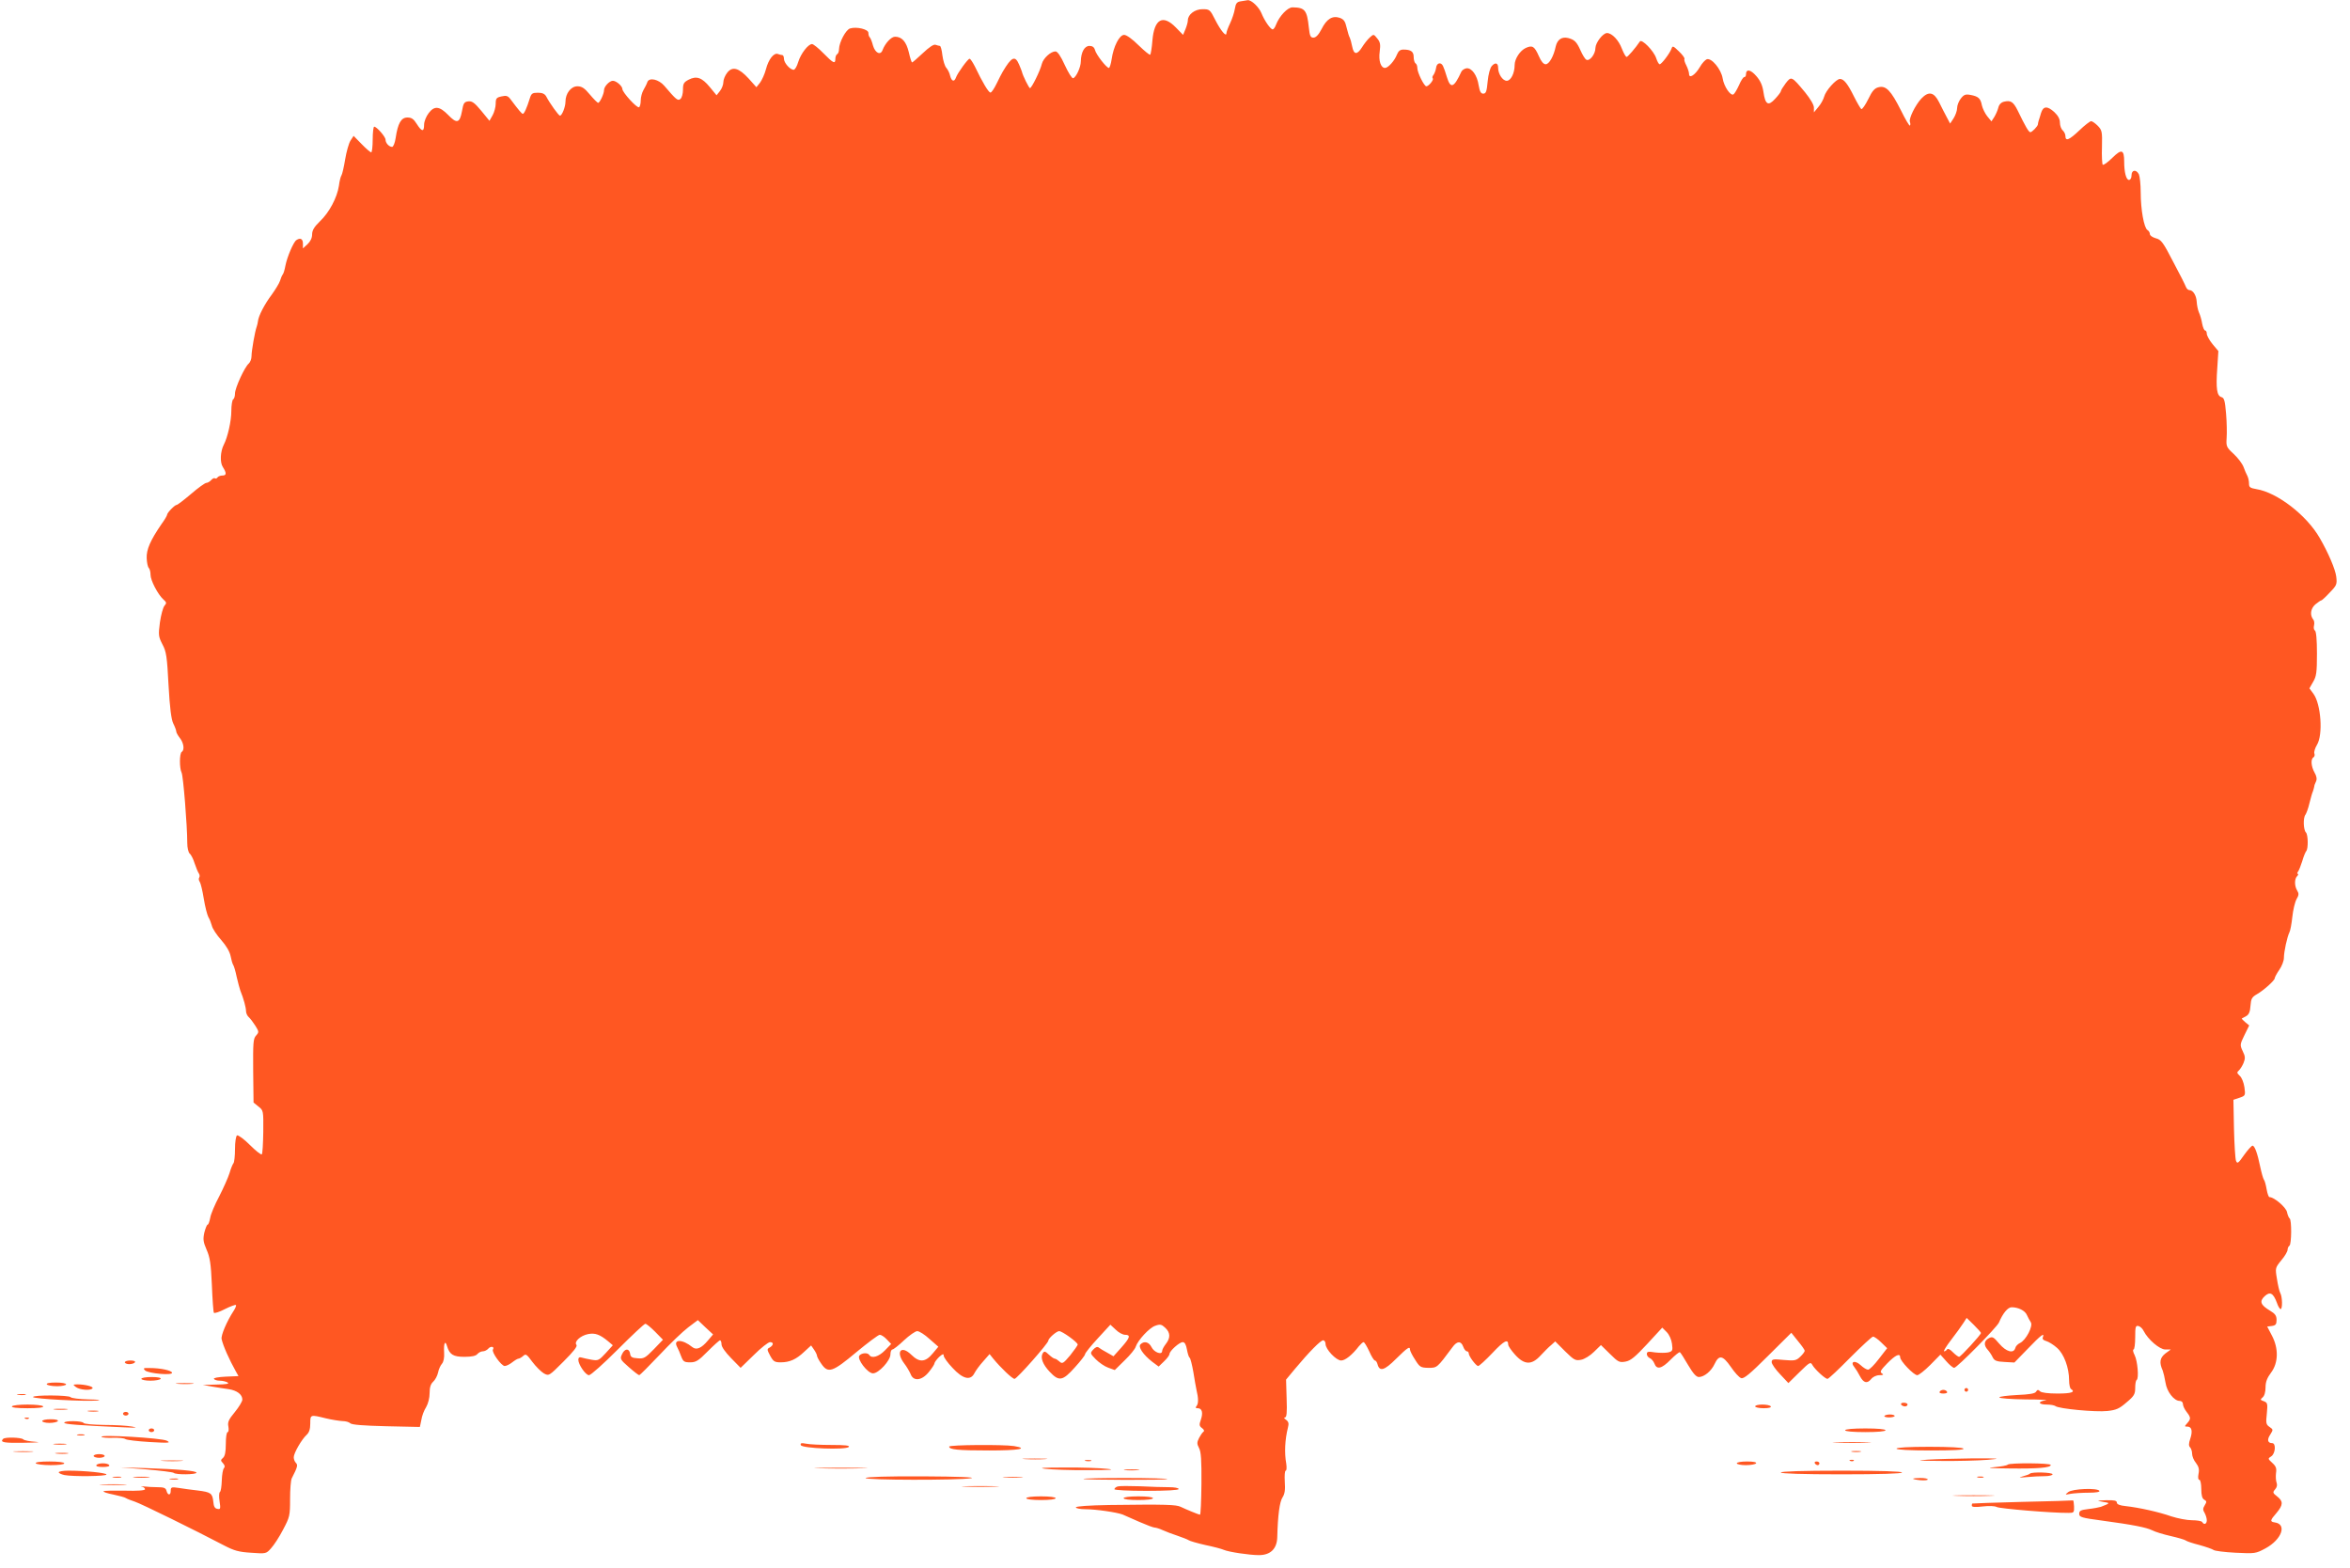 <?xml version="1.0" standalone="no"?>
<!DOCTYPE svg PUBLIC "-//W3C//DTD SVG 20010904//EN"
 "http://www.w3.org/TR/2001/REC-SVG-20010904/DTD/svg10.dtd">
<svg version="1.0" xmlns="http://www.w3.org/2000/svg"
 width="1280pt" height="854pt" viewBox="0 0 1280 854"
 preserveAspectRatio="xMidYMid meet">
<g transform="translate(0,854) scale(0.1,-0.1)"
fill="#ff5722" stroke="none">
<path d="M6759 8533 c-22 -3 -28 -11 -33 -41 -3 -20 -15 -56 -26 -79 -11 -23
-20 -47 -20 -54 0 -23 -31 14 -61 73 -28 56 -31 58 -69 58 -42 0 -80 -29 -80
-61 0 -9 -6 -31 -13 -48 l-13 -31 -39 40 c-71 73 -118 47 -128 -70 -3 -40 -9
-75 -12 -78 -3 -3 -31 20 -63 51 -34 34 -66 57 -79 57 -26 0 -58 -63 -68 -132
-4 -27 -11 -48 -15 -48 -13 0 -70 73 -76 98 -4 15 -14 22 -30 22 -27 0 -46
-34 -47 -85 0 -31 -26 -87 -42 -91 -6 -2 -26 30 -45 71 -22 49 -40 75 -51 75
-26 0 -66 -37 -74 -67 -9 -38 -56 -133 -65 -133 -5 0 -39 67 -44 90 -1 3 -7
20 -15 38 -22 52 -41 43 -89 -38 -5 -8 -20 -37 -33 -64 -13 -27 -28 -50 -34
-50 -10 -1 -44 56 -85 142 -12 23 -24 42 -29 42 -9 0 -65 -77 -74 -102 -9 -26
-24 -22 -32 10 -3 15 -13 34 -21 43 -8 9 -17 39 -21 68 -3 28 -9 51 -14 51 -4
0 -14 3 -23 6 -10 4 -34 -12 -69 -45 -30 -28 -56 -51 -59 -51 -3 0 -11 25 -18
56 -14 58 -38 84 -75 84 -21 0 -54 -36 -68 -73 -11 -30 -40 -16 -52 25 -5 20
-13 40 -17 44 -5 4 -8 15 -8 25 0 20 -65 35 -100 24 -23 -7 -59 -75 -60 -112
0 -12 -4 -25 -10 -28 -6 -3 -10 -15 -10 -26 0 -29 -11 -24 -65 31 -27 28 -55
50 -62 50 -21 0 -61 -52 -75 -97 -7 -24 -18 -43 -25 -43 -20 0 -53 38 -53 60
0 11 -4 20 -9 20 -5 0 -16 3 -24 6 -22 8 -51 -29 -65 -83 -7 -27 -22 -59 -32
-73 l-20 -25 -42 47 c-54 59 -89 68 -117 32 -12 -15 -21 -38 -21 -51 0 -14 -8
-35 -18 -48 l-19 -24 -37 45 c-43 52 -72 62 -115 40 -27 -14 -31 -22 -31 -55
0 -21 -6 -44 -14 -50 -14 -12 -23 -4 -88 72 -30 35 -82 47 -92 20 -3 -10 -13
-29 -21 -43 -8 -14 -15 -39 -15 -57 0 -17 -4 -34 -9 -37 -11 -7 -91 81 -91 99
0 16 -33 45 -52 45 -18 0 -48 -31 -48 -51 0 -20 -23 -69 -32 -69 -4 0 -24 20
-45 45 -29 35 -44 45 -68 45 -35 0 -65 -39 -65 -84 0 -28 -19 -76 -30 -76 -7
0 -56 68 -75 105 -8 14 -21 20 -45 20 -30 0 -36 -4 -44 -30 -16 -52 -31 -85
-38 -85 -6 0 -22 19 -67 79 -14 19 -23 22 -49 16 -28 -6 -32 -11 -32 -40 0
-18 -8 -47 -17 -63 l-17 -30 -45 55 c-36 43 -49 53 -70 51 -23 -3 -27 -9 -35
-55 -12 -64 -28 -68 -75 -19 -47 48 -75 51 -106 10 -14 -18 -25 -46 -25 -63 0
-41 -13 -39 -40 4 -17 27 -28 35 -51 35 -34 0 -52 -31 -64 -112 -4 -27 -13
-48 -19 -48 -17 0 -36 21 -36 39 0 16 -48 71 -62 71 -4 0 -8 -31 -8 -70 0 -38
-4 -70 -8 -70 -4 0 -28 20 -52 45 l-44 45 -17 -26 c-9 -14 -22 -60 -29 -102
-7 -43 -16 -81 -20 -87 -4 -5 -11 -31 -14 -57 -10 -65 -53 -146 -104 -194 -31
-30 -42 -49 -42 -71 0 -19 -9 -38 -25 -53 l-25 -23 0 26 c0 26 -14 34 -36 19
-16 -11 -50 -92 -59 -137 -4 -22 -10 -44 -15 -50 -4 -5 -11 -21 -15 -35 -4
-13 -25 -47 -45 -75 -38 -50 -73 -117 -75 -145 -1 -8 -4 -22 -7 -30 -9 -23
-28 -130 -28 -160 0 -15 -7 -33 -15 -40 -22 -18 -75 -133 -75 -163 0 -14 -4
-29 -10 -32 -5 -3 -10 -32 -10 -64 0 -54 -20 -143 -41 -183 -19 -37 -22 -97
-5 -122 21 -33 20 -46 -3 -46 -11 0 -23 -5 -26 -10 -4 -6 -10 -8 -15 -5 -4 3
-13 -2 -20 -10 -7 -8 -19 -15 -26 -15 -7 0 -45 -27 -83 -60 -39 -33 -74 -60
-79 -60 -10 0 -52 -43 -52 -54 0 -4 -13 -27 -30 -50 -61 -89 -83 -139 -81
-186 1 -25 6 -49 12 -54 5 -6 9 -22 9 -37 0 -30 40 -107 70 -134 18 -16 18
-20 6 -34 -8 -9 -19 -50 -25 -91 -9 -69 -8 -77 14 -120 21 -39 25 -67 33 -222
7 -125 15 -187 26 -209 9 -18 16 -37 16 -43 0 -6 9 -22 20 -36 21 -27 26 -65
10 -75 -13 -8 -13 -89 -1 -113 9 -16 31 -289 31 -383 0 -27 6 -51 13 -58 8 -6
20 -30 27 -53 8 -24 18 -48 23 -55 5 -7 6 -17 2 -23 -4 -6 -2 -16 3 -23 5 -7
15 -48 22 -92 7 -44 19 -89 25 -100 7 -11 15 -32 19 -47 3 -15 26 -50 51 -78
28 -32 46 -63 51 -87 4 -21 10 -42 14 -48 4 -5 13 -35 19 -65 7 -30 16 -64 20
-75 18 -44 31 -93 31 -112 0 -11 7 -26 15 -33 8 -7 24 -28 36 -47 20 -32 20
-35 4 -53 -16 -17 -17 -40 -16 -192 l2 -173 27 -22 c27 -21 27 -23 26 -138 -1
-63 -4 -119 -8 -122 -4 -4 -33 19 -65 51 -33 33 -64 55 -70 52 -6 -4 -11 -36
-11 -75 0 -37 -4 -71 -8 -76 -5 -6 -15 -30 -22 -55 -8 -25 -33 -81 -56 -126
-24 -45 -46 -97 -49 -117 -4 -21 -10 -37 -14 -37 -4 0 -12 -20 -18 -43 -8 -37
-6 -51 12 -93 18 -40 24 -75 29 -192 3 -79 8 -147 11 -152 3 -4 30 4 60 20 30
15 57 25 60 22 3 -3 -3 -17 -12 -31 -38 -58 -70 -134 -66 -154 8 -37 42 -113
78 -177 l14 -25 -70 -3 c-41 -2 -67 -7 -64 -12 4 -6 18 -10 33 -10 15 0 34 -5
42 -10 11 -7 -7 -10 -60 -11 l-75 -2 50 -9 c28 -5 68 -11 90 -14 46 -7 75 -29
75 -57 0 -10 -19 -41 -41 -68 -34 -41 -40 -55 -35 -79 3 -17 1 -30 -4 -30 -6
0 -10 -29 -10 -64 0 -45 -5 -67 -15 -76 -14 -12 -14 -15 0 -30 10 -11 11 -20
5 -26 -6 -6 -11 -36 -12 -68 -1 -31 -5 -59 -10 -62 -5 -3 -6 -26 -2 -51 6 -40
5 -45 -12 -41 -14 2 -20 13 -22 38 -5 47 -13 53 -85 62 -34 4 -81 10 -104 14
-39 6 -43 4 -43 -15 0 -27 -16 -27 -23 -1 -4 16 -14 20 -50 20 -24 0 -57 2
-73 4 -16 2 -21 1 -11 -1 9 -2 17 -9 17 -14 0 -7 -41 -10 -110 -8 -60 1 -112
0 -116 -3 -3 -4 21 -12 53 -18 32 -7 63 -15 68 -19 6 -4 28 -13 50 -20 36 -12
329 -156 487 -239 52 -27 78 -35 145 -39 82 -6 83 -6 110 25 15 16 45 62 65
101 36 68 38 76 38 166 0 53 4 103 9 113 32 62 34 73 23 84 -7 7 -12 20 -12
31 0 23 43 97 70 122 14 13 20 31 20 62 0 49 0 49 85 28 33 -8 74 -14 90 -15
17 0 36 -5 43 -12 8 -8 71 -13 196 -16 l183 -4 8 38 c3 22 15 53 26 70 11 19
19 50 19 76 0 32 6 50 19 62 11 10 23 32 27 50 3 17 13 39 21 48 9 10 14 33
12 62 -3 51 6 69 16 34 14 -46 34 -58 95 -58 39 0 62 5 70 15 7 8 20 15 30 15
10 0 23 7 30 15 13 15 35 11 25 -5 -9 -14 46 -90 64 -90 9 0 27 9 41 20 14 11
29 20 34 20 5 0 17 7 26 15 14 13 19 9 50 -33 19 -25 47 -53 62 -62 28 -15 28
-15 107 64 55 55 77 83 71 91 -15 17 22 51 64 59 38 7 63 -2 108 -39 l26 -22
-39 -43 c-36 -39 -41 -42 -76 -36 -21 4 -46 9 -55 12 -12 4 -18 0 -18 -12 0
-26 40 -84 58 -84 10 0 80 63 157 140 77 77 144 140 150 140 6 0 30 -20 53
-43 l43 -44 -50 -52 c-46 -47 -54 -52 -88 -49 -31 2 -39 7 -41 26 -5 30 -30
28 -44 -4 -12 -25 -10 -29 37 -70 27 -24 53 -44 57 -44 3 0 53 50 110 110 57
61 127 128 156 150 l53 40 41 -39 42 -39 -28 -33 c-35 -42 -63 -54 -85 -36
-54 44 -106 44 -83 1 6 -11 16 -34 22 -51 11 -29 17 -33 49 -33 31 0 45 8 96
60 33 33 63 60 67 60 4 0 8 -10 8 -22 0 -14 21 -43 52 -75 l52 -53 72 70 c39
39 79 70 88 70 21 0 20 -16 -1 -29 -16 -8 -16 -11 2 -45 17 -31 24 -36 57 -36
49 0 85 16 129 58 l37 34 16 -23 c9 -13 16 -28 16 -33 0 -5 10 -25 23 -43 37
-55 61 -47 191 62 63 52 120 95 128 95 8 0 25 -11 38 -25 l24 -25 -34 -35
c-33 -34 -72 -46 -85 -25 -9 14 -41 12 -54 -3 -15 -19 45 -97 74 -97 31 0 95
70 95 103 0 15 5 27 11 27 5 0 34 22 63 50 29 27 62 50 72 50 11 0 41 -19 67
-43 l48 -42 -31 -37 c-40 -48 -72 -50 -116 -7 -56 55 -87 17 -39 -47 14 -18
29 -44 35 -58 15 -41 61 -36 99 11 17 21 31 42 31 48 0 5 12 21 25 34 19 17
25 19 25 8 0 -9 21 -39 48 -67 56 -61 98 -71 119 -30 7 14 28 43 48 65 l35 40
20 -25 c41 -50 104 -110 116 -110 13 0 184 194 184 208 0 13 45 52 59 52 17 0
101 -61 101 -73 0 -5 -19 -31 -41 -59 -38 -45 -43 -48 -59 -33 -9 8 -20 15
-25 15 -5 0 -19 10 -32 22 -20 19 -25 20 -33 8 -15 -24 0 -62 38 -102 50 -53
70 -50 136 24 31 34 56 66 56 72 0 6 31 45 69 86 l69 75 29 -27 c16 -16 39
-28 51 -28 32 0 27 -16 -20 -69 l-43 -48 -35 20 c-19 10 -40 23 -46 28 -7 6
-18 1 -29 -11 -18 -20 -18 -21 13 -53 18 -18 48 -39 68 -46 l36 -13 54 53 c30
29 57 62 60 74 12 36 74 103 106 114 27 10 35 8 55 -11 28 -26 29 -55 3 -88
-11 -14 -20 -31 -20 -38 0 -24 -44 -8 -58 21 -14 28 -40 35 -60 15 -14 -14 14
-56 64 -95 l35 -26 29 28 c17 16 30 34 30 40 0 17 54 65 72 65 11 0 18 -13 23
-40 4 -22 10 -42 15 -45 4 -3 13 -38 20 -78 6 -39 14 -83 17 -97 11 -45 11
-75 1 -87 -8 -10 -6 -13 6 -13 23 0 30 -24 17 -62 -10 -28 -9 -35 6 -46 11 -8
14 -16 8 -20 -6 -4 -16 -19 -24 -34 -12 -24 -12 -32 0 -55 11 -20 14 -66 13
-195 -1 -92 -4 -168 -8 -168 -8 1 -76 29 -105 43 -25 12 -78 14 -388 10 -114
-2 -183 -7 -183 -13 0 -5 23 -10 52 -10 57 0 172 -17 203 -29 11 -5 52 -23 91
-40 39 -17 76 -31 83 -31 7 0 27 -6 44 -14 18 -8 54 -22 82 -31 27 -9 54 -20
60 -24 5 -4 46 -16 90 -26 44 -9 89 -21 100 -26 27 -12 141 -29 192 -29 63 0
98 34 100 97 3 122 13 194 29 218 12 19 15 40 12 85 -2 33 0 60 5 60 5 0 6 17
3 38 -11 60 -7 132 9 196 6 23 4 32 -10 43 -11 7 -13 13 -6 13 9 0 12 25 9
103 l-3 103 49 59 c76 91 139 155 153 155 7 0 13 -9 13 -20 0 -29 58 -90 85
-90 22 0 60 30 97 78 10 12 21 22 25 22 5 0 18 -23 31 -50 12 -28 26 -50 31
-50 5 0 11 -9 14 -20 11 -42 37 -35 101 29 62 61 76 71 76 50 0 -6 12 -31 28
-55 25 -40 30 -43 72 -44 48 0 47 -1 131 112 25 35 47 36 59 3 5 -14 14 -25
20 -25 5 0 10 -5 10 -11 0 -16 40 -69 51 -69 6 0 41 32 79 72 63 67 85 77 85
44 0 -7 17 -32 37 -54 51 -57 91 -58 140 -4 19 20 44 46 57 56 l22 20 54 -54
c49 -48 56 -52 87 -46 18 3 50 23 70 43 l38 37 49 -48 c45 -45 52 -48 85 -42
28 5 53 26 118 96 l82 89 24 -24 c14 -14 26 -41 29 -64 5 -37 3 -41 -21 -47
-14 -3 -46 -3 -71 0 -37 6 -45 5 -45 -9 0 -8 7 -18 16 -22 8 -3 20 -16 25 -29
13 -36 40 -29 89 21 24 24 46 42 50 40 4 -2 24 -34 45 -70 28 -47 44 -65 59
-65 29 1 67 32 85 71 24 51 44 48 88 -15 21 -31 46 -59 57 -62 14 -5 48 23
146 121 l127 126 36 -45 c20 -24 37 -48 37 -53 0 -5 -11 -20 -25 -33 -22 -21
-31 -22 -90 -17 -58 6 -65 4 -65 -12 0 -10 21 -40 46 -66 l45 -48 60 59 c56
55 61 58 71 39 14 -24 69 -75 82 -75 6 0 61 52 123 115 63 63 119 115 125 115
7 0 27 -14 44 -31 l33 -32 -45 -58 c-25 -33 -51 -59 -59 -59 -8 0 -26 11 -41
25 -31 29 -59 19 -33 -12 8 -10 21 -31 29 -47 20 -38 39 -44 61 -18 10 13 29
22 46 22 21 0 25 3 13 10 -12 8 -7 17 30 55 44 45 70 57 70 32 0 -20 74 -97
93 -97 8 0 40 25 71 56 l55 56 32 -36 c17 -20 37 -36 43 -36 15 0 233 221 244
247 21 50 48 83 69 83 36 0 73 -18 83 -42 6 -13 15 -30 21 -39 15 -20 -26 -99
-59 -114 -11 -5 -23 -17 -25 -27 -9 -32 -49 -21 -87 23 -32 38 -38 41 -58 30
-26 -14 -28 -38 -5 -63 9 -10 21 -28 27 -41 9 -18 21 -23 65 -25 l53 -3 73 75
c71 74 93 91 82 62 -4 -9 3 -16 18 -20 14 -4 40 -20 59 -37 38 -33 66 -108 66
-177 0 -23 5 -44 10 -47 27 -17 2 -25 -73 -25 -53 0 -88 5 -95 12 -10 10 -15
10 -22 -2 -6 -10 -35 -15 -104 -18 -53 -3 -96 -8 -96 -13 0 -5 64 -10 143 -11
78 0 127 -3 110 -5 -46 -6 -41 -23 5 -23 21 0 42 -4 47 -8 17 -15 222 -34 283
-27 49 5 66 13 105 47 41 34 47 45 47 78 0 21 3 41 8 44 13 8 5 103 -11 135
-9 17 -11 31 -6 31 5 0 9 30 9 66 0 57 2 65 17 62 10 -2 23 -14 29 -27 24 -47
87 -101 118 -101 l30 0 -30 -22 c-30 -24 -34 -49 -14 -93 4 -11 11 -40 15 -65
7 -49 46 -100 77 -100 10 0 18 -7 18 -17 0 -10 9 -29 20 -43 24 -31 24 -38 3
-62 -15 -17 -15 -18 1 -18 24 0 30 -24 16 -66 -9 -26 -9 -39 -1 -47 6 -6 11
-22 11 -35 0 -13 9 -36 21 -50 15 -20 19 -35 14 -59 -4 -20 -2 -33 5 -33 5 0
10 -22 10 -50 0 -35 5 -52 16 -58 14 -8 14 -12 3 -30 -11 -18 -11 -26 -1 -42
6 -11 12 -29 12 -40 0 -21 -15 -27 -25 -10 -3 6 -29 10 -56 10 -27 0 -78 10
-112 21 -68 24 -176 48 -249 56 -32 3 -48 10 -48 19 0 11 -14 14 -57 13 -55
-2 -56 -2 -18 -9 40 -6 40 -7 -12 -27 -10 -3 -40 -9 -68 -12 -41 -5 -50 -9
-50 -26 0 -18 12 -22 125 -37 170 -23 240 -37 273 -53 15 -8 60 -22 100 -31
40 -9 77 -20 82 -24 6 -5 39 -16 75 -25 36 -10 70 -22 77 -27 6 -5 60 -12 120
-15 106 -5 109 -5 163 24 88 48 118 131 51 141 -28 4 -27 11 9 52 36 43 37 63
4 89 -25 19 -26 23 -12 39 10 11 13 24 8 37 -4 11 -5 34 -3 52 4 25 0 37 -20
55 -25 23 -25 24 -6 36 23 15 27 72 5 72 -25 0 -29 19 -10 47 16 26 16 27 -4
41 -19 13 -21 20 -15 73 5 54 4 59 -16 67 -20 7 -21 9 -7 21 10 8 16 30 16 55
0 30 9 52 30 80 40 53 42 132 4 203 l-25 48 25 3 c21 3 26 9 26 33 0 23 -8 34
-35 50 -52 31 -60 51 -30 79 29 27 47 18 67 -36 6 -19 16 -34 20 -34 11 0 10
67 -2 88 -5 9 -13 44 -18 77 -10 59 -9 60 24 101 19 22 34 48 34 57 0 9 5 19
10 22 12 8 13 142 1 149 -4 3 -11 18 -14 34 -5 26 -70 82 -96 82 -4 0 -11 19
-15 42 -4 23 -10 47 -15 53 -4 5 -13 37 -20 70 -15 73 -30 115 -42 115 -5 0
-26 -23 -46 -51 -32 -46 -37 -49 -44 -31 -4 11 -9 90 -11 176 l-3 156 33 11
c32 11 33 12 27 57 -4 27 -15 54 -26 63 -15 14 -16 19 -5 28 8 7 19 25 26 41
10 25 10 36 -4 64 -16 34 -16 37 9 88 l26 53 -22 18 c-12 10 -20 19 -18 20 2
1 13 7 24 13 14 8 21 23 23 56 3 38 7 47 35 63 37 21 97 75 97 87 0 5 11 26
25 46 14 20 25 49 25 65 0 34 18 115 30 139 5 9 12 47 16 85 4 37 14 80 23 96
13 22 13 31 3 47 -15 25 -15 63 0 78 7 7 8 12 4 12 -5 0 -4 6 1 13 5 6 15 32
23 57 7 25 17 49 22 55 11 13 10 89 -2 101 -14 14 -16 80 -3 96 5 7 16 36 22
63 7 28 15 57 19 65 3 8 6 20 7 25 0 6 5 19 10 29 6 13 3 29 -8 48 -19 34 -22
74 -6 83 6 4 8 13 5 21 -3 8 3 29 14 47 34 55 22 222 -19 278 l-22 30 20 35
c18 30 21 52 21 154 0 75 -4 121 -11 126 -6 3 -8 16 -5 27 3 12 1 26 -3 31
-21 25 -16 61 10 84 15 12 29 22 33 22 3 0 24 19 46 43 38 39 40 45 35 87 -5
39 -42 127 -90 210 -71 124 -232 248 -345 266 -34 6 -40 10 -40 30 0 14 -4 32
-9 42 -5 9 -15 32 -21 49 -7 18 -31 50 -54 71 -39 36 -41 41 -38 86 2 27 1 86
-3 133 -6 70 -10 86 -25 90 -25 7 -31 46 -23 157 l6 94 -32 38 c-17 21 -31 47
-31 56 0 10 -4 18 -9 18 -5 0 -12 16 -16 36 -3 20 -11 48 -18 63 -6 14 -11 40
-12 58 -2 34 -20 63 -40 63 -7 0 -15 8 -19 18 -3 9 -34 71 -69 136 -55 107
-66 121 -94 128 -18 5 -33 15 -33 23 0 8 -6 18 -13 22 -19 11 -37 112 -37 205
0 44 -5 88 -10 99 -15 28 -40 24 -40 -6 0 -15 -6 -25 -14 -25 -15 0 -26 42
-26 99 0 67 -14 71 -64 22 -25 -25 -49 -42 -53 -38 -3 4 -6 48 -4 97 2 84 0
91 -23 115 -14 14 -30 25 -36 25 -6 0 -35 -22 -64 -50 -56 -53 -76 -61 -76
-31 0 10 -7 24 -15 31 -8 7 -15 26 -15 42 0 20 -10 38 -31 58 -38 34 -60 33
-72 -6 -5 -16 -10 -35 -13 -42 -2 -7 -4 -16 -4 -20 -2 -11 -32 -42 -41 -42 -9
0 -27 31 -69 118 -24 48 -38 57 -75 48 -16 -4 -27 -16 -31 -34 -4 -15 -14 -37
-22 -50 l-15 -23 -23 28 c-12 15 -25 42 -29 59 -7 38 -19 49 -62 57 -27 5 -36
2 -53 -20 -11 -14 -20 -37 -20 -52 0 -14 -9 -39 -19 -55 l-19 -29 -18 34 c-10
19 -29 55 -42 82 -28 56 -57 62 -97 20 -33 -36 -69 -109 -62 -127 3 -8 3 -17
0 -20 -3 -3 -25 34 -49 83 -54 107 -81 136 -121 126 -22 -5 -35 -19 -57 -65
-16 -32 -33 -57 -38 -54 -4 3 -22 33 -39 67 -35 71 -56 97 -77 97 -21 0 -78
-64 -86 -96 -4 -15 -18 -41 -32 -57 l-24 -29 0 26 c0 15 -19 47 -48 83 -74 89
-75 89 -106 49 -14 -19 -26 -38 -26 -43 0 -4 -14 -23 -31 -41 -38 -42 -54 -32
-64 38 -5 34 -16 60 -39 86 -31 36 -56 40 -56 8 0 -8 -4 -14 -10 -14 -5 0 -18
-20 -28 -44 -11 -24 -24 -46 -30 -50 -16 -10 -52 43 -59 87 -8 50 -61 114 -87
104 -9 -4 -26 -22 -37 -42 -26 -44 -59 -65 -59 -38 0 10 -7 31 -15 47 -8 15
-13 31 -10 35 2 5 -11 23 -30 41 -32 31 -35 32 -41 14 -10 -26 -54 -84 -64
-84 -5 0 -13 15 -19 33 -13 40 -79 107 -89 91 -24 -36 -66 -84 -72 -84 -5 0
-16 20 -26 45 -17 46 -54 85 -81 85 -22 0 -62 -52 -63 -81 0 -34 -32 -75 -50
-64 -7 4 -21 27 -31 50 -21 47 -33 59 -68 68 -34 8 -58 -8 -67 -45 -11 -54
-36 -98 -55 -98 -12 0 -25 16 -37 44 -24 54 -35 61 -71 45 -31 -14 -61 -59
-61 -93 0 -45 -21 -86 -43 -86 -23 0 -47 38 -47 71 0 26 -15 31 -34 10 -10
-11 -19 -44 -23 -85 -5 -54 -9 -66 -24 -66 -13 0 -19 11 -25 45 -8 55 -38 97
-67 93 -11 -2 -23 -10 -27 -18 -41 -89 -59 -95 -79 -30 -7 25 -17 52 -21 60
-11 24 -35 18 -38 -10 -2 -14 -9 -31 -14 -38 -6 -7 -8 -15 -4 -19 7 -7 -22
-43 -35 -43 -12 0 -49 75 -49 99 0 11 -4 23 -10 26 -5 3 -10 19 -10 35 0 29
-15 40 -56 40 -18 0 -27 -8 -35 -27 -13 -34 -48 -73 -65 -73 -23 0 -36 39 -29
89 5 38 3 52 -13 71 -20 25 -20 25 -41 6 -12 -11 -31 -35 -42 -53 -27 -43 -45
-42 -54 4 -4 21 -10 42 -13 48 -4 5 -11 30 -17 54 -8 36 -16 46 -38 54 -40 13
-71 -6 -99 -62 -16 -31 -31 -46 -44 -46 -16 0 -20 9 -25 55 -10 95 -21 109
-89 110 -27 0 -72 -48 -90 -95 -5 -14 -13 -25 -18 -25 -12 0 -45 48 -61 88
-14 34 -55 73 -75 71 -6 -1 -23 -4 -37 -6z m4031 -7253 c0 -10 -111 -130 -119
-130 -5 0 -20 11 -34 25 -15 16 -28 22 -32 15 -3 -5 -10 -10 -16 -10 -5 0 12
28 39 63 26 34 56 75 66 91 l18 28 39 -38 c21 -21 39 -41 39 -44z"/>
<path d="M680 1120 c0 -5 11 -10 24 -10 14 0 28 5 31 10 4 6 -7 10 -24 10 -17
0 -31 -4 -31 -10z"/>
<path d="M790 1076 c19 -17 153 -29 147 -12 -4 12 -62 25 -122 25 -34 1 -37
-1 -25 -13z"/>
<path d="M770 1030 c0 -5 22 -10 49 -10 28 0 53 5 56 10 4 6 -15 10 -49 10
-31 0 -56 -4 -56 -10z"/>
<path d="M255 1000 c3 -5 28 -10 56 -10 27 0 49 5 49 10 0 6 -25 10 -56 10
-34 0 -53 -4 -49 -10z"/>
<path d="M968 1003 c23 -2 59 -2 80 0 20 2 1 4 -43 4 -44 0 -61 -2 -37 -4z"/>
<path d="M414 985 c22 -16 82 -20 90 -6 6 9 -41 21 -83 21 -25 -1 -25 -1 -7
-15z"/>
<path d="M10700 970 c0 -5 5 -10 10 -10 6 0 10 5 10 10 0 6 -4 10 -10 10 -5 0
-10 -4 -10 -10z"/>
<path d="M10565 960 c-4 -6 5 -10 20 -10 15 0 24 4 20 10 -3 6 -12 10 -20 10
-8 0 -17 -4 -20 -10z"/>
<path d="M98 943 c12 -2 30 -2 40 0 9 3 -1 5 -23 4 -22 0 -30 -2 -17 -4z"/>
<path d="M180 931 c0 -10 281 -25 350 -19 26 3 5 5 -47 6 -50 1 -95 7 -98 12
-8 12 -205 13 -205 1z"/>
<path d="M10355 890 c3 -5 13 -10 21 -10 8 0 14 5 14 10 0 6 -9 10 -21 10 -11
0 -17 -4 -14 -10z"/>
<path d="M65 880 c-4 -6 27 -10 85 -10 58 0 89 4 85 10 -3 6 -42 10 -85 10
-43 0 -82 -4 -85 -10z"/>
<path d="M9560 880 c0 -5 21 -10 46 -10 27 0 43 4 39 10 -3 6 -24 10 -46 10
-21 0 -39 -4 -39 -10z"/>
<path d="M298 863 c17 -2 47 -2 65 0 17 2 3 4 -33 4 -36 0 -50 -2 -32 -4z"/>
<path d="M483 853 c15 -2 37 -2 50 0 12 2 0 4 -28 4 -27 0 -38 -2 -22 -4z"/>
<path d="M670 840 c0 -5 7 -10 15 -10 8 0 15 5 15 10 0 6 -7 10 -15 10 -8 0
-15 -4 -15 -10z"/>
<path d="M10264 828 c-3 -4 9 -8 25 -8 17 0 31 4 31 8 0 4 -12 8 -26 8 -14 0
-28 -4 -30 -8z"/>
<path d="M138 813 c7 -3 16 -2 19 1 4 3 -2 6 -13 5 -11 0 -14 -3 -6 -6z"/>
<path d="M230 800 c0 -5 18 -10 39 -10 22 0 43 5 46 10 4 6 -12 10 -39 10 -25
0 -46 -4 -46 -10z"/>
<path d="M350 791 c0 -8 76 -14 325 -25 68 -3 79 -2 45 4 -25 5 -93 9 -152 9
-60 1 -110 5 -113 11 -8 12 -105 13 -105 1z"/>
<path d="M810 750 c0 -5 7 -10 15 -10 8 0 15 5 15 10 0 6 -7 10 -15 10 -8 0
-15 -4 -15 -10z"/>
<path d="M10050 750 c0 -6 43 -10 110 -10 67 0 110 4 110 10 0 6 -43 10 -110
10 -67 0 -110 -4 -110 -10z"/>
<path d="M423 723 c9 -2 25 -2 35 0 9 3 1 5 -18 5 -19 0 -27 -2 -17 -5z"/>
<path d="M553 714 c4 -4 32 -6 63 -5 30 1 61 -2 67 -7 7 -5 66 -12 132 -16
106 -6 117 -5 94 7 -27 15 -370 35 -356 21z"/>
<path d="M17 703 c-19 -19 4 -23 116 -21 67 1 95 3 62 5 -33 2 -64 8 -69 14
-11 10 -99 13 -109 2z"/>
<path d="M10003 683 c48 -2 125 -2 170 0 45 1 6 3 -88 3 -93 0 -130 -2 -82 -3z"/>
<path d="M298 673 c18 -2 45 -2 60 0 15 2 0 4 -33 4 -33 0 -45 -2 -27 -4z"/>
<path d="M4362 669 c6 -18 244 -27 261 -10 8 8 -19 11 -95 11 -58 0 -120 3
-138 7 -25 5 -32 3 -28 -8z"/>
<path d="M5170 661 c0 -16 45 -21 218 -21 162 0 218 10 135 24 -58 9 -353 7
-353 -3z"/>
<path d="M10330 650 c0 -6 69 -10 186 -10 121 0 183 3 179 10 -4 6 -77 10
-186 10 -113 0 -179 -4 -179 -10z"/>
<path d="M83 633 c26 -2 67 -2 90 0 23 2 2 3 -48 3 -50 0 -68 -1 -42 -3z"/>
<path d="M10088 633 c12 -2 32 -2 45 0 12 2 2 4 -23 4 -25 0 -35 -2 -22 -4z"/>
<path d="M308 623 c18 -2 45 -2 60 0 15 2 0 4 -33 4 -33 0 -45 -2 -27 -4z"/>
<path d="M510 610 c0 -5 14 -10 30 -10 17 0 30 5 30 10 0 6 -13 10 -30 10 -16
0 -30 -4 -30 -10z"/>
<path d="M5583 593 c32 -2 81 -2 110 0 29 2 3 3 -58 3 -60 0 -84 -1 -52 -3z"/>
<path d="M10500 590 c-70 -5 -57 -6 75 -7 88 -1 201 2 250 6 79 7 69 8 -75 8
-91 -1 -203 -4 -250 -7z"/>
<path d="M888 583 c29 -2 74 -2 100 0 26 2 2 3 -53 3 -55 0 -76 -1 -47 -3z"/>
<path d="M5913 583 c9 -2 23 -2 30 0 6 3 -1 5 -18 5 -16 0 -22 -2 -12 -5z"/>
<path d="M10078 583 c7 -3 16 -2 19 1 4 3 -2 6 -13 5 -11 0 -14 -3 -6 -6z"/>
<path d="M195 570 c3 -5 40 -10 81 -10 43 0 74 4 74 10 0 6 -34 10 -81 10 -51
0 -78 -4 -74 -10z"/>
<path d="M9460 570 c0 -5 22 -10 49 -10 28 0 53 5 56 10 4 6 -15 10 -49 10
-31 0 -56 -4 -56 -10z"/>
<path d="M9885 570 c3 -5 10 -10 16 -10 5 0 9 5 9 10 0 6 -7 10 -16 10 -8 0
-12 -4 -9 -10z"/>
<path d="M525 560 c-4 -6 10 -10 35 -10 25 0 39 4 35 10 -3 6 -19 10 -35 10
-16 0 -32 -4 -35 -10z"/>
<path d="M10936 563 c-4 -5 -38 -11 -74 -14 -48 -4 -25 -6 83 -7 155 -2 225 4
225 19 0 11 -224 12 -234 2z"/>
<path d="M797 537 c78 -7 145 -15 149 -19 10 -11 124 -10 124 1 0 10 -96 19
-280 25 l-135 4 142 -11z"/>
<path d="M4463 543 c64 -2 170 -2 235 0 64 1 11 3 -118 3 -129 0 -182 -2 -117
-3z"/>
<path d="M5695 540 c33 -4 137 -8 230 -7 126 0 153 2 105 7 -36 4 -139 8 -230
7 -120 0 -149 -2 -105 -7z"/>
<path d="M6127 533 c18 -2 50 -2 70 0 21 2 7 4 -32 4 -38 0 -55 -2 -38 -4z"/>
<path d="M320 521 c0 -5 14 -11 31 -15 47 -9 229 -7 229 3 0 9 -119 21 -207
21 -29 0 -53 -4 -53 -9z"/>
<path d="M9700 520 c0 -6 117 -10 330 -10 213 0 330 4 330 10 0 6 -117 10
-330 10 -213 0 -330 -4 -330 -10z"/>
<path d="M11057 514 c-3 -4 -21 -10 -39 -15 -26 -7 -22 -8 22 -4 30 3 74 5 98
5 23 0 42 5 42 10 0 11 -112 14 -123 4z"/>
<path d="M618 493 c12 -2 30 -2 40 0 9 3 -1 5 -23 4 -22 0 -30 -2 -17 -4z"/>
<path d="M733 493 c20 -2 54 -2 75 0 20 2 3 4 -38 4 -41 0 -58 -2 -37 -4z"/>
<path d="M4715 490 c-8 -12 507 -13 575 -1 28 5 -73 9 -262 10 -195 1 -309 -3
-313 -9z"/>
<path d="M5473 493 c26 -2 67 -2 90 0 23 2 2 3 -48 3 -49 0 -68 -1 -42 -3z"/>
<path d="M10773 493 c9 -2 23 -2 30 0 6 3 -1 5 -18 5 -16 0 -22 -2 -12 -5z"/>
<path d="M928 483 c12 -2 30 -2 40 0 9 3 -1 5 -23 4 -22 0 -30 -2 -17 -4z"/>
<path d="M5901 485 c7 -6 450 -7 457 -1 3 3 -100 6 -228 6 -128 0 -231 -2
-229 -5z"/>
<path d="M10420 486 c0 -2 18 -6 40 -8 22 -2 40 0 40 4 0 5 -18 8 -40 8 -22 0
-40 -2 -40 -4z"/>
<path d="M558 453 c34 -2 88 -2 120 0 31 2 3 3 -63 3 -66 0 -92 -1 -57 -3z"/>
<path d="M5258 443 c45 -2 119 -2 165 0 45 1 8 3 -83 3 -91 0 -128 -2 -82 -3z"/>
<path d="M6088 444 c-10 -3 -18 -10 -18 -15 0 -5 74 -9 175 -9 110 0 175 4
175 10 0 6 -24 10 -53 10 -30 0 -101 2 -158 5 -57 2 -112 2 -121 -1z"/>
<path d="M11265 413 c-19 -15 -18 -15 14 -9 18 3 62 6 98 6 40 0 62 4 58 10
-10 17 -147 12 -170 -7z"/>
<path d="M10658 393 c50 -2 134 -2 185 0 50 1 9 3 -93 3 -102 0 -143 -2 -92
-3z"/>
<path d="M5590 380 c0 -6 33 -10 80 -10 47 0 80 4 80 10 0 6 -33 10 -80 10
-47 0 -80 -4 -80 -10z"/>
<path d="M6120 380 c0 -6 33 -10 80 -10 47 0 80 4 80 10 0 6 -33 10 -80 10
-47 0 -80 -4 -80 -10z"/>
<path d="M11015 360 c-148 -4 -271 -8 -272 -9 -2 0 -3 -6 -3 -12 0 -7 19 -9
59 -4 34 4 66 3 77 -3 17 -9 302 -33 391 -32 29 0 31 2 30 35 -1 19 -3 34 -6
33 -4 -1 -127 -5 -276 -8z"/>
</g>
</svg>
